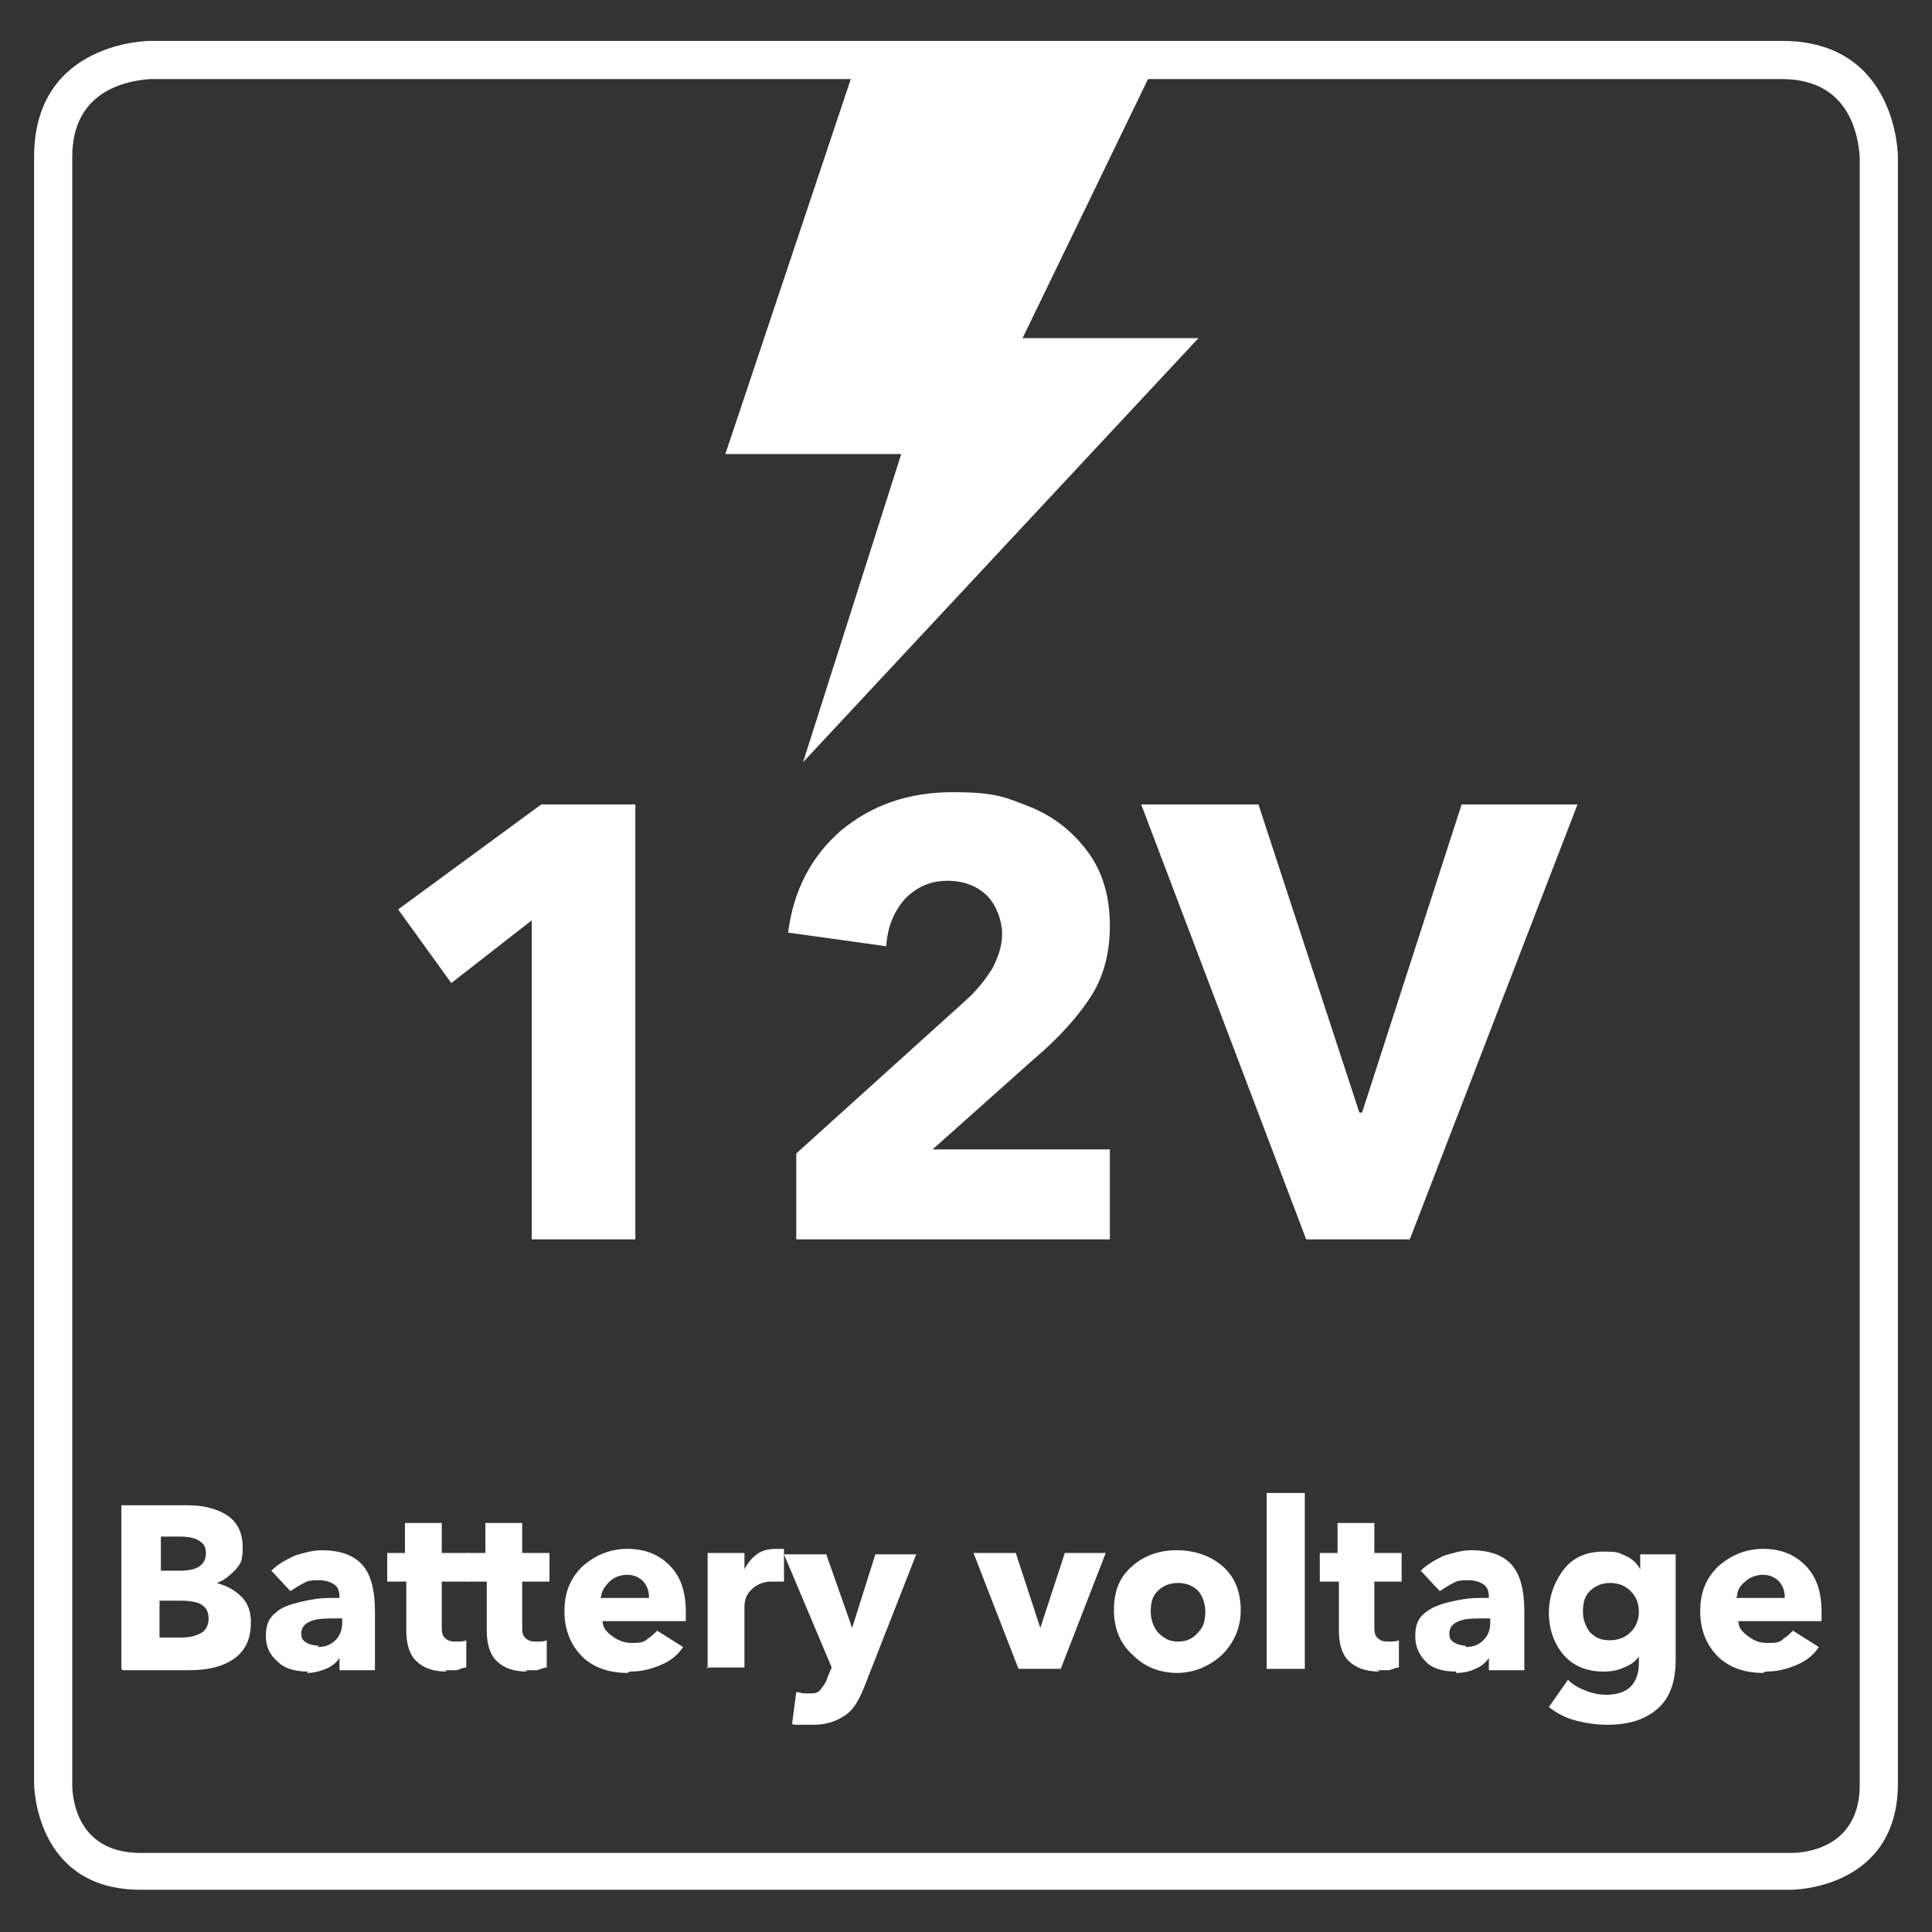 <?xml version="1.0" encoding="UTF-8"?>
<svg xmlns="http://www.w3.org/2000/svg" version="1.1" viewBox="0 0 141.7 141.7">
  <rect x="0" y="0" width="141.7" height="141.7" fill="#333333" stroke="none"/>
  <!-- Generator: Adobe Illustrator 29.2.1, SVG Export Plug-In . SVG Version: 2.1.0 Build 116)  -->
  <defs>
    <style>
      .st0, .st1 {
        fill: #fff;
      }

      .st1 {
        fill-rule: evenodd;
      }
    </style>
  </defs>
  <g id="Text">
    <g>
      <path class="st0" d="M8.9,122.4v-12h4.8c1.1,0,2.1.2,2.9.7s1.2,1.3,1.2,2.4-.2,1.2-.5,1.6c-.4.4-.8.8-1.4,1h0c.7.2,1.3.5,1.8,1s.7,1.1.7,1.9c0,1.2-.4,2.1-1.3,2.7-.9.6-2,.8-3.3.8h-4.8ZM11.7,115.2h1.6c.5,0,1-.1,1.3-.3s.5-.5.5-1-.2-.7-.5-.9c-.3-.2-.8-.3-1.4-.3h-1.4v2.5ZM11.7,120.1h1.6c.6,0,1-.1,1.4-.3.4-.2.6-.6.6-1.1s-.2-.8-.5-1-.9-.3-1.5-.3h-1.6v2.8Z"/>
      <path class="st0" d="M22.6,122.6c-.9,0-1.7-.2-2.2-.7-.6-.5-.9-1.1-.9-1.9,0-.8.2-1.3.7-1.7.4-.4,1-.6,1.8-.8.8-.2,1.5-.3,2.2-.3.3,0,.5,0,.7,0h0c0-.5-.1-.8-.4-1-.3-.2-.7-.3-1.1-.3s-.8,0-1.1.2c-.4.2-.7.4-1,.6l-1.4-1.5c.5-.5,1.1-.8,1.7-1.1.7-.2,1.3-.4,2-.4,1.4,0,2.4.4,3,1.1s.9,1.8.9,3.4v4.3h-2.6v-.9h0c-.2.3-.5.6-1,.8s-.9.3-1.4.3ZM23.3,120.8c.6,0,1-.2,1.3-.5s.5-.7.5-1.3v-.3h-.4c-.8,0-1.4,0-1.9.2-.5.2-.7.5-.7.9s.1.5.4.7c.2.1.5.2.9.2Z"/>
      <path class="st0" d="M32.8,122.6c-1.1,0-1.8-.3-2.3-.8s-.7-1.3-.7-2.2v-3.6h-1.4v-2.1h1.3v-2.2h2.7v2.2h2v2.1h-2v3.2c0,.4,0,.7.2.9s.4.3.8.3.6,0,.8-.1v2c-.2,0-.4.1-.7.2-.3,0-.6,0-.9,0Z"/>
      <path class="st0" d="M38.7,122.6c-1.1,0-1.8-.3-2.3-.8s-.7-1.3-.7-2.2v-3.6h-1.4v-2.1h1.3v-2.2h2.7v2.2h2v2.1h-2v3.2c0,.4,0,.7.2.9s.4.3.8.3.6,0,.8-.1v2c-.2,0-.4.1-.7.2-.3,0-.6,0-.9,0Z"/>
      <path class="st0" d="M46,122.7c-1.3,0-2.5-.4-3.3-1.2s-1.3-1.9-1.3-3.3.4-2.4,1.3-3.3c.9-.8,2-1.3,3.3-1.3s2.3.4,3.1,1.2,1.2,1.9,1.2,3.4,0,.5,0,.7h-6.1c0,.5.3.8.7,1.1.4.3.9.5,1.4.5s.9,0,1.2-.3c.3-.2.5-.4.7-.6l1.9,1.2c-.4.6-.9,1-1.6,1.3-.7.3-1.4.5-2.3.5ZM44,117.2h3.6c0-.5-.1-.8-.4-1.2-.3-.3-.7-.5-1.2-.5s-1,.2-1.3.5-.6.7-.6,1.1Z"/>
      <path class="st0" d="M51.9,122.4v-8.5h2.7v1.2h0c.2-.4.5-.8.9-1.1.4-.3.9-.4,1.4-.4s.5,0,.6,0v2.4c-.3,0-.4,0-.6,0-.1,0-.2,0-.3,0-.6,0-1.1.2-1.5.6s-.5.8-.5,1.3v4.4h-2.8Z"/>
      <path class="st0" d="M59.6,126.5c-.4,0-.7,0-1,0-.3,0-.5,0-.5-.1l.3-2.3c.2,0,.4.1.6.1.2,0,.3,0,.3,0,.4,0,.7,0,.9-.3s.4-.5.5-.9l.3-.7-3.5-8.3h3.1l1.9,5.4h0c0,0,1.7-5.4,1.7-5.4h3l-3.8,9.7c-.4,1-.8,1.7-1.4,2.1s-1.3.7-2.3.7Z"/>
      <path class="st0" d="M74.7,122.4l-3.3-8.5h3.1l1.8,5.5h0l1.8-5.5h3l-3.3,8.5h-3Z"/>
      <path class="st0" d="M86.4,122.7c-1.3,0-2.4-.4-3.3-1.3-.9-.8-1.4-1.9-1.4-3.3s.4-2.4,1.3-3.2c.9-.8,2-1.2,3.3-1.2s2.5.4,3.4,1.2c.9.8,1.3,1.9,1.3,3.2s-.5,2.4-1.4,3.3c-.9.8-2,1.3-3.3,1.3ZM86.4,120.4c.6,0,1.1-.2,1.5-.7.4-.4.5-.9.5-1.5s-.2-1.1-.5-1.5c-.4-.4-.9-.6-1.5-.6s-1.1.2-1.5.6c-.4.4-.5.9-.5,1.5s.2,1.1.5,1.5c.4.4.8.7,1.5.7Z"/>
      <path class="st0" d="M92.9,122.4v-12.9h2.8v12.9h-2.8Z"/>
      <path class="st0" d="M101.2,122.6c-1.1,0-1.8-.3-2.3-.8s-.7-1.3-.7-2.2v-3.6h-1.4v-2.1h1.3v-2.2h2.7v2.2h2v2.1h-2v3.2c0,.4,0,.7.2.9.2.2.4.3.8.3s.6,0,.8-.1v2c-.2,0-.4.1-.7.2-.3,0-.6,0-.9,0Z"/>
      <path class="st0" d="M106.8,122.6c-.9,0-1.7-.2-2.2-.7s-.8-1.1-.8-1.9c0-.8.2-1.3.7-1.7s1-.6,1.8-.8c.8-.2,1.5-.3,2.2-.3.3,0,.5,0,.7,0h0c0-.5-.1-.8-.4-1s-.7-.3-1.1-.3-.8,0-1.1.2c-.4.2-.7.4-1,.6l-1.4-1.5c.5-.5,1.1-.8,1.7-1.1.7-.2,1.3-.4,2-.4,1.4,0,2.4.4,3,1.1.6.7.9,1.8.9,3.4v4.3h-2.6v-.9h0c-.2.3-.5.6-1,.8-.4.2-.9.3-1.4.3ZM107.5,120.8c.6,0,1-.2,1.3-.5.3-.3.5-.7.5-1.3v-.3h-.4c-.8,0-1.4,0-1.9.2-.5.2-.7.5-.7.9s.1.5.4.7c.2.1.5.2.8.2Z"/>
      <path class="st0" d="M117.9,126.5c-.8,0-1.5-.1-2.3-.3s-1.5-.6-2-1l1.4-2c.4.4.8.6,1.3.8.5.2,1,.3,1.5.3.8,0,1.4-.2,1.8-.6s.6-1,.6-1.7v-.5h0c-.3.4-.6.6-1.1.8-.4.2-.9.3-1.5.3-1.2,0-2.2-.4-2.9-1.2-.7-.8-1.1-1.9-1.1-3.1s.4-2.3,1.1-3.2c.7-.9,1.7-1.3,2.9-1.3s1.1.1,1.6.3c.5.2.9.6,1.1,1h0v-1.1h2.6v7.7c0,1.6-.4,2.8-1.3,3.6-.9.8-2.1,1.2-3.7,1.2ZM118.1,120.3c.6,0,1.1-.2,1.5-.6.4-.4.6-.9.6-1.5s-.2-1.1-.6-1.5c-.4-.4-.9-.6-1.5-.6s-1.1.2-1.5.6c-.4.4-.5.9-.5,1.5s.2,1.1.5,1.5c.4.4.8.6,1.4.6Z"/>
      <path class="st0" d="M129.3,122.7c-1.3,0-2.5-.4-3.3-1.2s-1.3-1.9-1.3-3.3.4-2.4,1.3-3.3c.9-.8,2-1.3,3.3-1.3s2.3.4,3.1,1.2,1.2,1.9,1.2,3.4,0,.5,0,.7h-6.1c0,.5.3.8.7,1.1.4.3.8.5,1.4.5s.9,0,1.2-.3c.3-.2.5-.4.7-.6l1.9,1.2c-.4.6-.9,1-1.6,1.3s-1.4.5-2.3.5ZM127.3,117.2h3.6c0-.5-.1-.8-.4-1.2-.3-.3-.7-.5-1.2-.5s-1,.2-1.3.5c-.4.3-.6.7-.6,1.1Z"/>
    </g>
  </g>
  <g id="Icon">
    <path class="st1" d="M130.7,3H11c0,0-8.5,0-8.5,8.5v84.7h0v34.6s0,7.8,7.8,7.8h121.1s7.8,0,7.8-7.8v-34.6h0V11.5c0,0,0-8.5-8.5-8.5ZM136.4,130.9c0,4.7-4.1,5-5,5H10.3c-4.7,0-5-4.1-5-5V11.5c0-5.1,4.4-5.6,5.7-5.7h51.4l-9.2,27.5h12.9l-7.2,22.6,29-31.1h-12.9l9.2-19h46.5c5.1,0,5.6,4.4,5.7,5.7v119.3Z"/>
    <g>
      <path class="st0" d="M39,90.9v-23.4l-5.9,4.6-3.9-5.4,10.5-7.7h6.9v31.9h-7.6Z"/>
      <path class="st0" d="M58.4,90.9v-6.3l12.4-11.2c.9-.8,1.5-1.6,2-2.4.4-.8.7-1.6.7-2.5s-.4-2.1-1.1-2.8c-.7-.7-1.7-1.1-2.9-1.1s-2.2.4-3.1,1.3c-.8.9-1.3,2-1.4,3.5l-7.2-1c.4-3.1,1.7-5.6,3.9-7.5,2.3-1.9,5-2.8,8.2-2.8s3.9.4,5.7,1.1c1.7.7,3.1,1.8,4.2,3.3,1.1,1.5,1.6,3.3,1.6,5.4s-.5,3.8-1.4,5.2c-.9,1.4-2.3,3-4.2,4.6l-7.4,6.6h13v6.6h-23Z"/>
      <path class="st0" d="M95.8,90.9l-12.1-31.9h8.6l7.4,22.6h.2l7.3-22.6h8.5l-12.3,31.9h-7.7Z"/>
    </g>
  </g>
</svg>